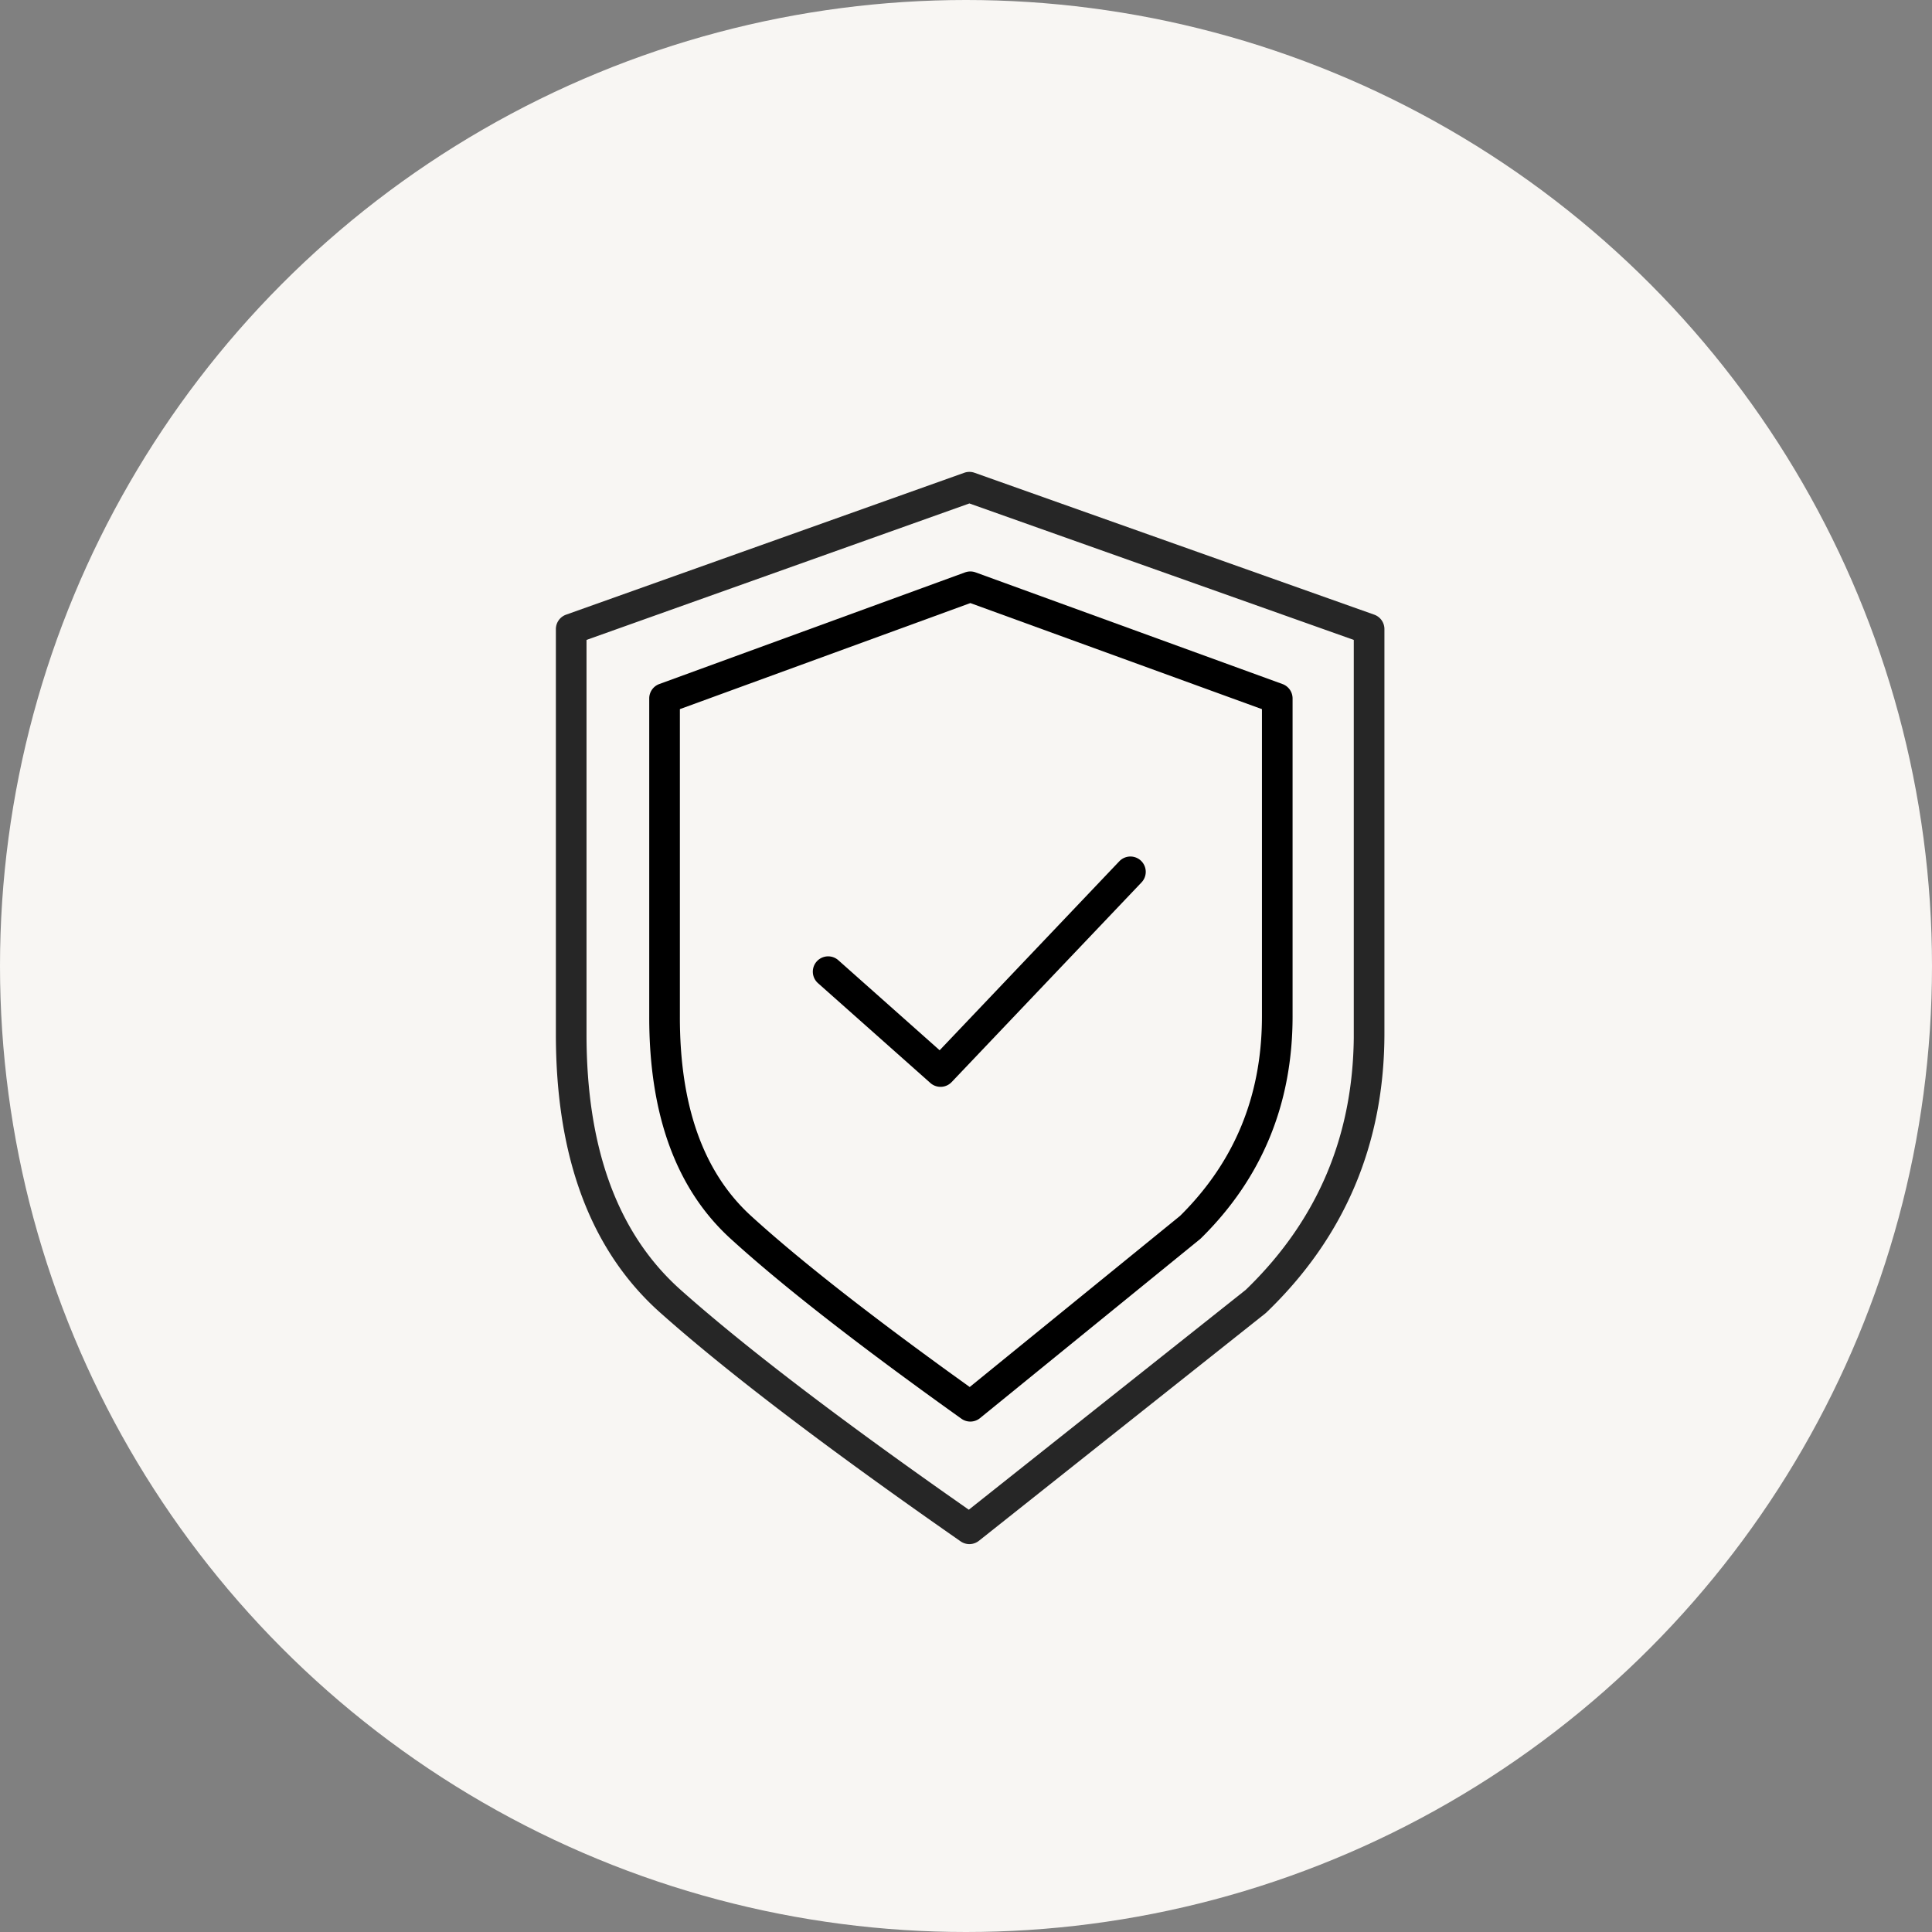 <svg width="115" height="115" viewBox="0 0 115 115" xmlns="http://www.w3.org/2000/svg">
    <rect x="0" y="0" width="115" height="115" fill="#808080" stroke="none"/>
    <g fill="none" fill-rule="evenodd">
        <circle fill="#F8F6F3" cx="57.5" cy="57.5" r="57.5"/>
        <g fill-rule="nonzero">
            <path d="m57.445 34.07-18.2 6.646a.912.912 0 0 0-.6.856v18.925c-.01 5.84 1.594 10.274 4.841 13.234l.354.32c3.063 2.749 7.524 6.212 13.388 10.397a.912.912 0 0 0 1.105-.035l13.09-10.649.065-.058c3.628-3.575 5.451-7.996 5.451-13.21V41.573a.912.912 0 0 0-.6-.856L58.07 34.07a.912.912 0 0 0-.624 0zm.313 1.827 17.358 6.314v18.286l-.002.257c-.057 4.53-1.628 8.339-4.729 11.477l-.147.146L57.722 82.56l-1.123-.808c-5.202-3.764-9.165-6.889-11.884-9.368l-.148-.137c-2.731-2.58-4.107-6.477-4.098-11.748V42.21l17.29-6.313z" fill="#000"/>
            <path d="m57.396 28.141-23.702 8.447a.912.912 0 0 0-.606.86V61.5c-.012 7.364 2.053 12.936 6.223 16.646l.405.358c3.982 3.494 9.802 7.906 17.465 13.244.33.23.773.216 1.088-.034L75.317 78.18l.065-.057c4.676-4.497 7.024-10.056 7.024-16.622V37.447a.912.912 0 0 0-.606-.86l-23.793-8.446a.912.912 0 0 0-.61 0zm.306 1.826 22.88 8.123V61.79c-.067 5.848-2.147 10.771-6.26 14.82l-.175.17-16.48 13.084-1.371-.962c-6.916-4.875-12.176-8.916-15.773-12.117l-.169-.153c-3.63-3.332-5.453-8.353-5.442-15.129V38.09l22.79-8.123z" fill="#262626"/>
            <path d="M66.626 51.267a.912.912 0 0 1 1.322 1.257L56.645 64.41a.912.912 0 0 1-1.266.053l-6.69-5.943a.912.912 0 1 1 1.212-1.364l6.03 5.359 10.695-11.249z" fill="#000"/>
        </g>
    </g>
</svg>
